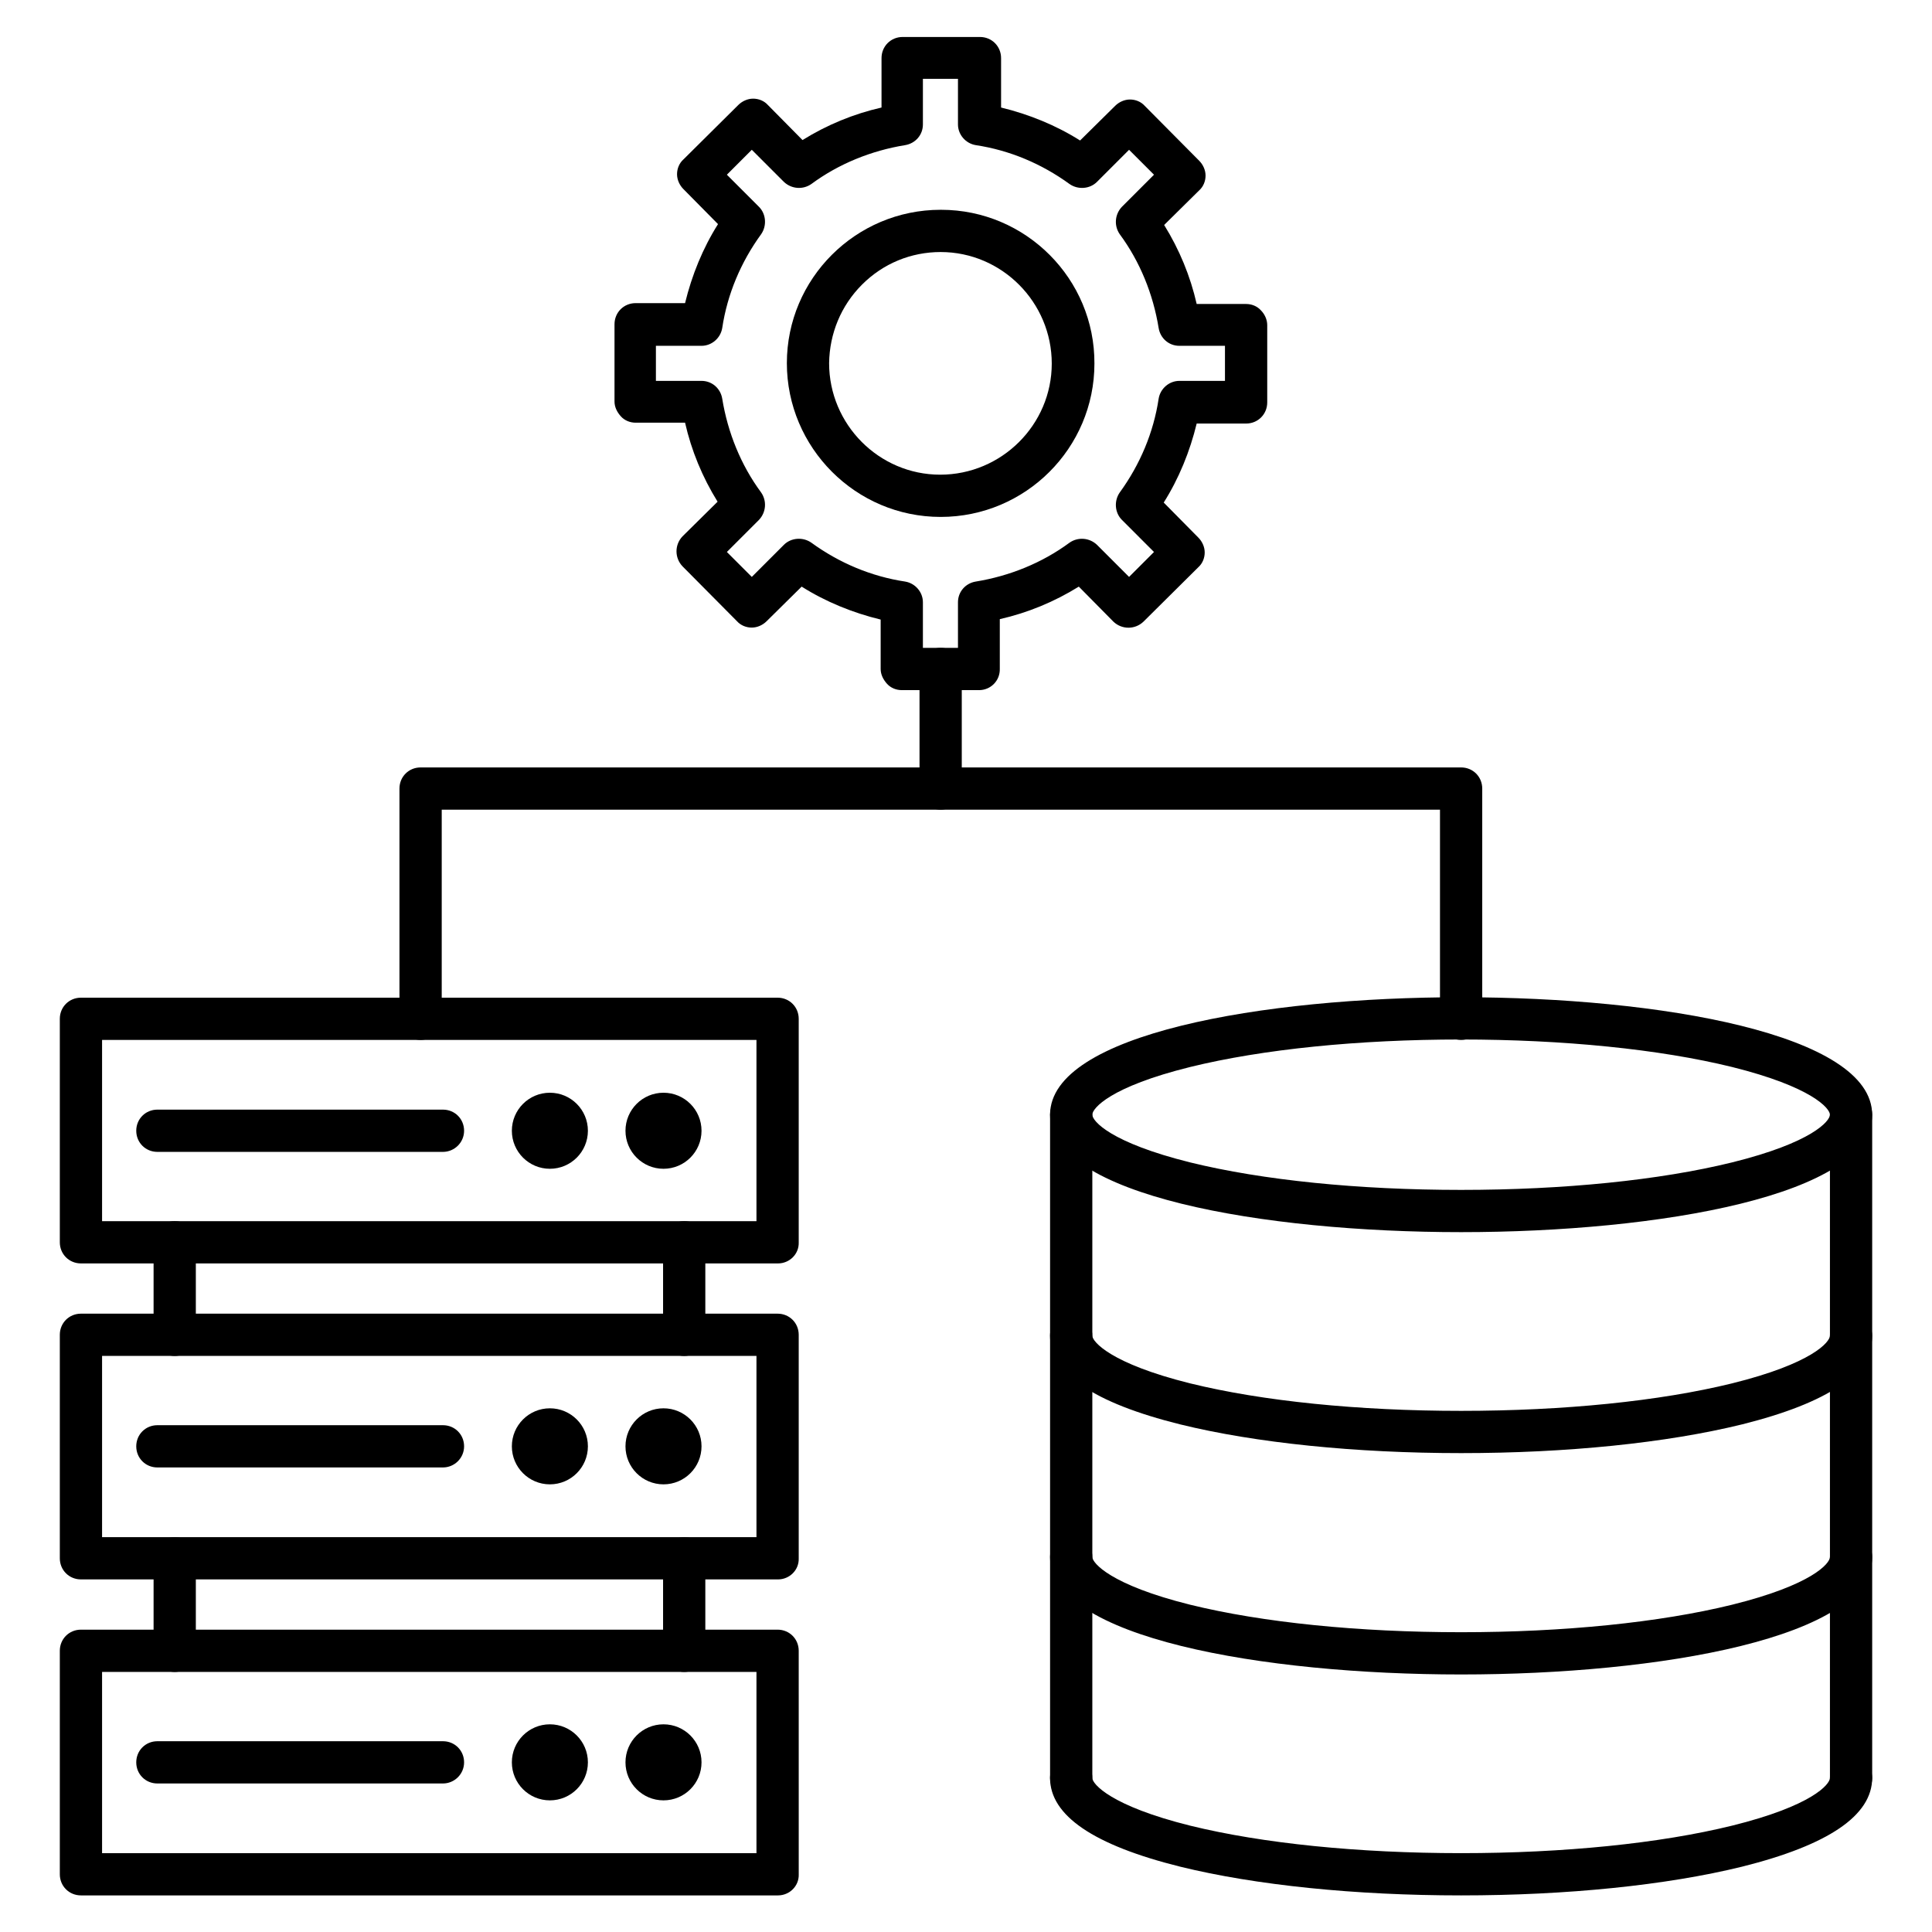 <?xml version="1.0" encoding="UTF-8"?>
<!-- Uploaded to: SVG Repo, www.svgrepo.com, Generator: SVG Repo Mixer Tools -->
<svg fill="#000000" width="800px" height="800px" version="1.1" viewBox="144 144 512 512" xmlns="http://www.w3.org/2000/svg">
 <g>
  <path d="m531.21 470.53c-52.508 0-108.93-9.742-108.93-31.125s56.426-31.125 108.93-31.125c52.508 0 108.93 9.742 108.93 31.125 0 21.387-56.539 31.125-108.93 31.125zm0-51.051c-27.207 0-52.621 2.574-71.766 7.277-21.273 5.262-25.973 10.973-25.973 12.652 0 1.68 4.812 7.391 25.973 12.652 19.145 4.703 44.559 7.277 71.766 7.277 27.207 0 52.621-2.574 71.766-7.277 21.273-5.262 25.973-10.973 25.973-12.652 0-1.68-4.812-7.391-25.973-12.652-19.148-4.703-44.672-7.277-71.766-7.277z"/>
  <path d="m531.21 529.09c-27.988 0-54.41-2.688-74.453-7.613-22.953-5.711-34.484-13.547-34.484-23.512 0-3.137 2.465-5.598 5.598-5.598 3.137 0 5.598 2.465 5.598 5.598 0 1.566 4.812 7.391 25.973 12.652 19.145 4.703 44.559 7.277 71.766 7.277 27.207 0 52.621-2.574 71.766-7.277 21.273-5.262 25.973-10.973 25.973-12.652 0-3.137 2.465-5.598 5.598-5.598 3.137 0 5.598 2.465 5.598 5.598 0 9.965-11.645 17.801-34.484 23.512-20.035 4.926-46.457 7.613-74.445 7.613z"/>
  <path d="m531.21 587.75c-52.508 0-108.93-9.742-108.93-31.125 0-3.137 2.465-5.598 5.598-5.598 3.137 0 5.598 2.465 5.598 5.598 0 1.566 4.812 7.391 25.973 12.652 19.145 4.703 44.559 7.277 71.766 7.277 27.207 0 52.621-2.574 71.766-7.277 21.273-5.262 25.973-10.973 25.973-12.652 0-3.137 2.465-5.598 5.598-5.598 3.137 0 5.598 2.465 5.598 5.598 0 21.387-56.539 31.125-108.93 31.125z"/>
  <path d="m531.21 646.3c-27.988 0-54.41-2.688-74.453-7.613-22.953-5.711-34.484-13.547-34.484-23.512 0-3.137 2.465-5.598 5.598-5.598 3.137 0 5.598 2.465 5.598 5.598 0 1.566 4.812 7.391 25.973 12.652 19.145 4.703 44.559 7.277 71.766 7.277 27.207 0 52.621-2.574 71.766-7.277 21.273-5.262 25.973-10.973 25.973-12.652 0-3.137 2.465-5.598 5.598-5.598 3.137 0 5.598 2.465 5.598 5.598 0 9.965-11.645 17.801-34.484 23.512-20.035 4.926-46.457 7.613-74.445 7.613z"/>
  <path d="m427.88 620.78c-3.137 0-5.598-2.465-5.598-5.598v-175.77c0-3.137 2.465-5.598 5.598-5.598 3.137 0 5.598 2.465 5.598 5.598v175.77c0 3.137-2.574 5.598-5.598 5.598z"/>
  <path d="m634.55 620.78c-3.137 0-5.598-2.465-5.598-5.598v-175.77c0-3.137 2.465-5.598 5.598-5.598 3.137 0 5.598 2.465 5.598 5.598v175.77c0 3.137-2.574 5.598-5.598 5.598z"/>
  <path d="m255.46 419.59c-3.137 0-5.598-2.465-5.598-5.598v-61.016c0-3.137 2.465-5.598 5.598-5.598h275.75c3.137 0 5.598 2.465 5.598 5.598v61.016c0 3.137-2.465 5.598-5.598 5.598-3.137 0-5.598-2.465-5.598-5.598v-55.418h-264.55v55.418c0 3.137-2.574 5.598-5.598 5.598z"/>
  <path d="m393.28 358.57c-3.137 0-5.598-2.465-5.598-5.598v-31.684c0-3.137 2.465-5.598 5.598-5.598 3.137 0 5.598 2.465 5.598 5.598v31.684c0 3.023-2.465 5.598-5.598 5.598z"/>
  <path d="m403.47 326.89h-20.488c-1.457 0-2.91-0.559-3.918-1.68-1.008-1.121-1.68-2.465-1.68-3.918v-13.098c-7.391-1.793-14.555-4.703-20.938-8.734l-9.293 9.18c-1.008 1.008-2.465 1.68-3.918 1.68-1.457 0-2.91-0.559-3.918-1.68l-14.441-14.555c-2.129-2.238-2.129-5.711 0-7.949l9.293-9.18c-4.031-6.492-6.941-13.547-8.621-20.938h-13.098c-1.457 0-2.91-0.559-3.918-1.68s-1.68-2.465-1.68-3.918v-20.488c0-3.137 2.465-5.598 5.598-5.598h13.098c1.793-7.391 4.703-14.555 8.734-20.938l-9.18-9.293c-1.008-1.008-1.68-2.465-1.68-3.918 0-1.457 0.559-2.91 1.68-3.918l14.555-14.441c1.008-1.008 2.465-1.68 3.918-1.68 1.457 0 2.91 0.559 3.918 1.68l9.18 9.293c6.492-4.031 13.547-6.941 20.938-8.621v-13.098c0-3.137 2.465-5.598 5.598-5.598h20.488c3.137 0 5.598 2.465 5.598 5.598v13.098c7.391 1.793 14.555 4.703 20.938 8.734l9.293-9.18c1.008-1.008 2.465-1.68 3.918-1.68 1.457 0 2.91 0.559 3.918 1.68l14.441 14.555c1.008 1.008 1.68 2.465 1.68 3.918 0 1.457-0.559 2.91-1.68 3.918l-9.293 9.18c4.031 6.492 6.941 13.547 8.621 20.938h13.098c1.457 0 2.91 0.559 3.918 1.68 1.008 1.008 1.68 2.465 1.68 3.918v20.488c0 3.137-2.465 5.598-5.598 5.598h-13.098c-1.793 7.391-4.703 14.555-8.734 20.938l9.18 9.293c1.008 1.008 1.68 2.465 1.68 3.918 0 1.457-0.559 2.91-1.68 3.918l-14.555 14.441c-2.238 2.129-5.711 2.129-7.949 0l-9.18-9.293c-6.492 4.031-13.547 6.941-20.938 8.621v13.098c0.113 3.246-2.461 5.711-5.484 5.711zm-14.891-11.195h9.293v-12.09c0-2.801 2.016-5.039 4.703-5.484 8.957-1.457 17.578-4.926 24.855-10.301 2.238-1.566 5.262-1.344 7.277 0.559l8.508 8.508 6.606-6.606-8.508-8.508c-1.902-1.902-2.129-5.039-0.559-7.277 5.375-7.391 8.957-15.898 10.301-24.855 0.449-2.688 2.801-4.703 5.484-4.703h12.09v-9.293h-12.09c-2.801 0-5.039-2.016-5.484-4.703-1.457-8.957-4.926-17.578-10.301-24.855-1.566-2.238-1.344-5.262 0.559-7.277l8.508-8.508-6.606-6.606-8.508 8.508c-1.902 1.902-5.039 2.129-7.277 0.559-7.391-5.375-15.898-8.957-24.855-10.301-2.688-0.449-4.703-2.801-4.703-5.484v-12.09h-9.293v12.09c0 2.801-2.016 5.039-4.703 5.484-8.957 1.457-17.578 4.926-24.855 10.301-2.238 1.566-5.262 1.344-7.277-0.559l-8.508-8.508-6.606 6.606 8.508 8.508c1.902 1.902 2.129 5.039 0.559 7.277-5.375 7.391-8.957 15.898-10.301 24.855-0.449 2.688-2.801 4.703-5.484 4.703h-12.09v9.293h12.09c2.801 0 5.039 2.016 5.484 4.703 1.457 8.957 4.926 17.578 10.301 24.855 1.566 2.238 1.344 5.262-0.559 7.277l-8.508 8.508 6.606 6.606 8.508-8.508c1.902-1.902 5.039-2.129 7.277-0.559 7.391 5.375 15.898 8.957 24.855 10.301 2.688 0.449 4.703 2.801 4.703 5.484z"/>
  <path d="m393.28 280.99c-22.504 0-40.754-18.359-40.754-40.754 0-22.391 18.25-40.641 40.754-40.641h0.113c22.504 0 40.754 18.359 40.641 40.754 0 22.391-18.25 40.641-40.754 40.641zm-35.156-40.754h5.598c0 16.234 13.211 29.559 29.445 29.559s29.559-13.211 29.559-29.445-13.211-29.559-29.445-29.559c-7.836 0-15.227 3.023-20.824 8.621-5.598 5.598-8.621 12.988-8.734 20.824z"/>
  <path d="m190.3 503.34c-3.137 0-5.598-2.465-5.598-5.598v-24.52c0-3.137 2.465-5.598 5.598-5.598 3.137 0 5.598 2.465 5.598 5.598v24.52c0 3.023-2.461 5.598-5.598 5.598z"/>
  <path d="m325.32 503.34c-3.137 0-5.598-2.465-5.598-5.598v-24.52c0-3.137 2.465-5.598 5.598-5.598 3.137 0 5.598 2.465 5.598 5.598v24.52c0 3.023-2.465 5.598-5.598 5.598z"/>
  <path d="m190.3 587.08c-3.137 0-5.598-2.465-5.598-5.598v-24.52c0-3.137 2.465-5.598 5.598-5.598 3.137 0 5.598 2.465 5.598 5.598v24.52c0 3.023-2.461 5.598-5.598 5.598z"/>
  <path d="m325.32 587.08c-3.137 0-5.598-2.465-5.598-5.598v-24.52c0-3.137 2.465-5.598 5.598-5.598 3.137 0 5.598 2.465 5.598 5.598v24.52c0 3.023-2.465 5.598-5.598 5.598z"/>
  <path d="m350.18 478.82h-184.73c-3.137 0-5.598-2.465-5.598-5.598v-59.227c0-3.137 2.465-5.598 5.598-5.598h184.62c3.137 0 5.598 2.465 5.598 5.598v59.227c0.113 3.137-2.461 5.598-5.484 5.598zm-179.13-11.195h173.42v-48.031h-173.42z"/>
  <path d="m261.39 449.26h-75.684c-3.137 0-5.598-2.465-5.598-5.598 0-3.137 2.465-5.598 5.598-5.598h75.684c3.137 0 5.598 2.465 5.598 5.598 0 3.133-2.574 5.598-5.598 5.598z"/>
  <path d="m329.91 443.66c0 5.566-4.512 10.078-10.078 10.078-5.562 0-10.074-4.512-10.074-10.078 0-5.562 4.512-10.074 10.074-10.074 5.566 0 10.078 4.512 10.078 10.074"/>
  <path d="m299.8 443.66c0 5.566-4.512 10.078-10.078 10.078-5.562 0-10.074-4.512-10.074-10.078 0-5.562 4.512-10.074 10.074-10.074 5.566 0 10.078 4.512 10.078 10.074"/>
  <path d="m350.18 562.56h-184.73c-3.137 0-5.598-2.465-5.598-5.598v-59.227c0-3.137 2.465-5.598 5.598-5.598h184.62c3.137 0 5.598 2.465 5.598 5.598v59.227c0.113 3.133-2.461 5.598-5.484 5.598zm-179.13-11.195h173.42v-48.031h-173.42z"/>
  <path d="m261.39 532.89h-75.684c-3.137 0-5.598-2.465-5.598-5.598 0-3.137 2.465-5.598 5.598-5.598h75.684c3.137 0 5.598 2.465 5.598 5.598 0 3.137-2.574 5.598-5.598 5.598z"/>
  <path d="m329.91 527.29c0 5.566-4.512 10.078-10.078 10.078-5.562 0-10.074-4.512-10.074-10.078 0-5.562 4.512-10.074 10.074-10.074 5.566 0 10.078 4.512 10.078 10.074"/>
  <path d="m299.8 527.29c0 5.566-4.512 10.078-10.078 10.078-5.562 0-10.074-4.512-10.074-10.078 0-5.562 4.512-10.074 10.074-10.074 5.566 0 10.078 4.512 10.078 10.074"/>
  <path d="m350.18 646.3h-184.73c-3.137 0-5.598-2.465-5.598-5.598v-59.227c0-3.137 2.465-5.598 5.598-5.598h184.62c3.137 0 5.598 2.465 5.598 5.598l0.004 59.227c0.109 3.137-2.465 5.598-5.488 5.598zm-179.13-11.195h173.42v-48.031h-173.42z"/>
  <path d="m261.39 616.64h-75.684c-3.137 0-5.598-2.465-5.598-5.598 0-3.137 2.465-5.598 5.598-5.598h75.684c3.137 0 5.598 2.465 5.598 5.598 0 3.133-2.574 5.598-5.598 5.598z"/>
  <path d="m329.91 611.04c0 5.566-4.512 10.074-10.078 10.074-5.562 0-10.074-4.508-10.074-10.074 0-5.566 4.512-10.078 10.074-10.078 5.566 0 10.078 4.512 10.078 10.078"/>
  <path d="m299.8 611.04c0 5.566-4.512 10.074-10.078 10.074-5.562 0-10.074-4.508-10.074-10.074 0-5.566 4.512-10.078 10.074-10.078 5.566 0 10.078 4.512 10.078 10.078"/>
 </g>
</svg>